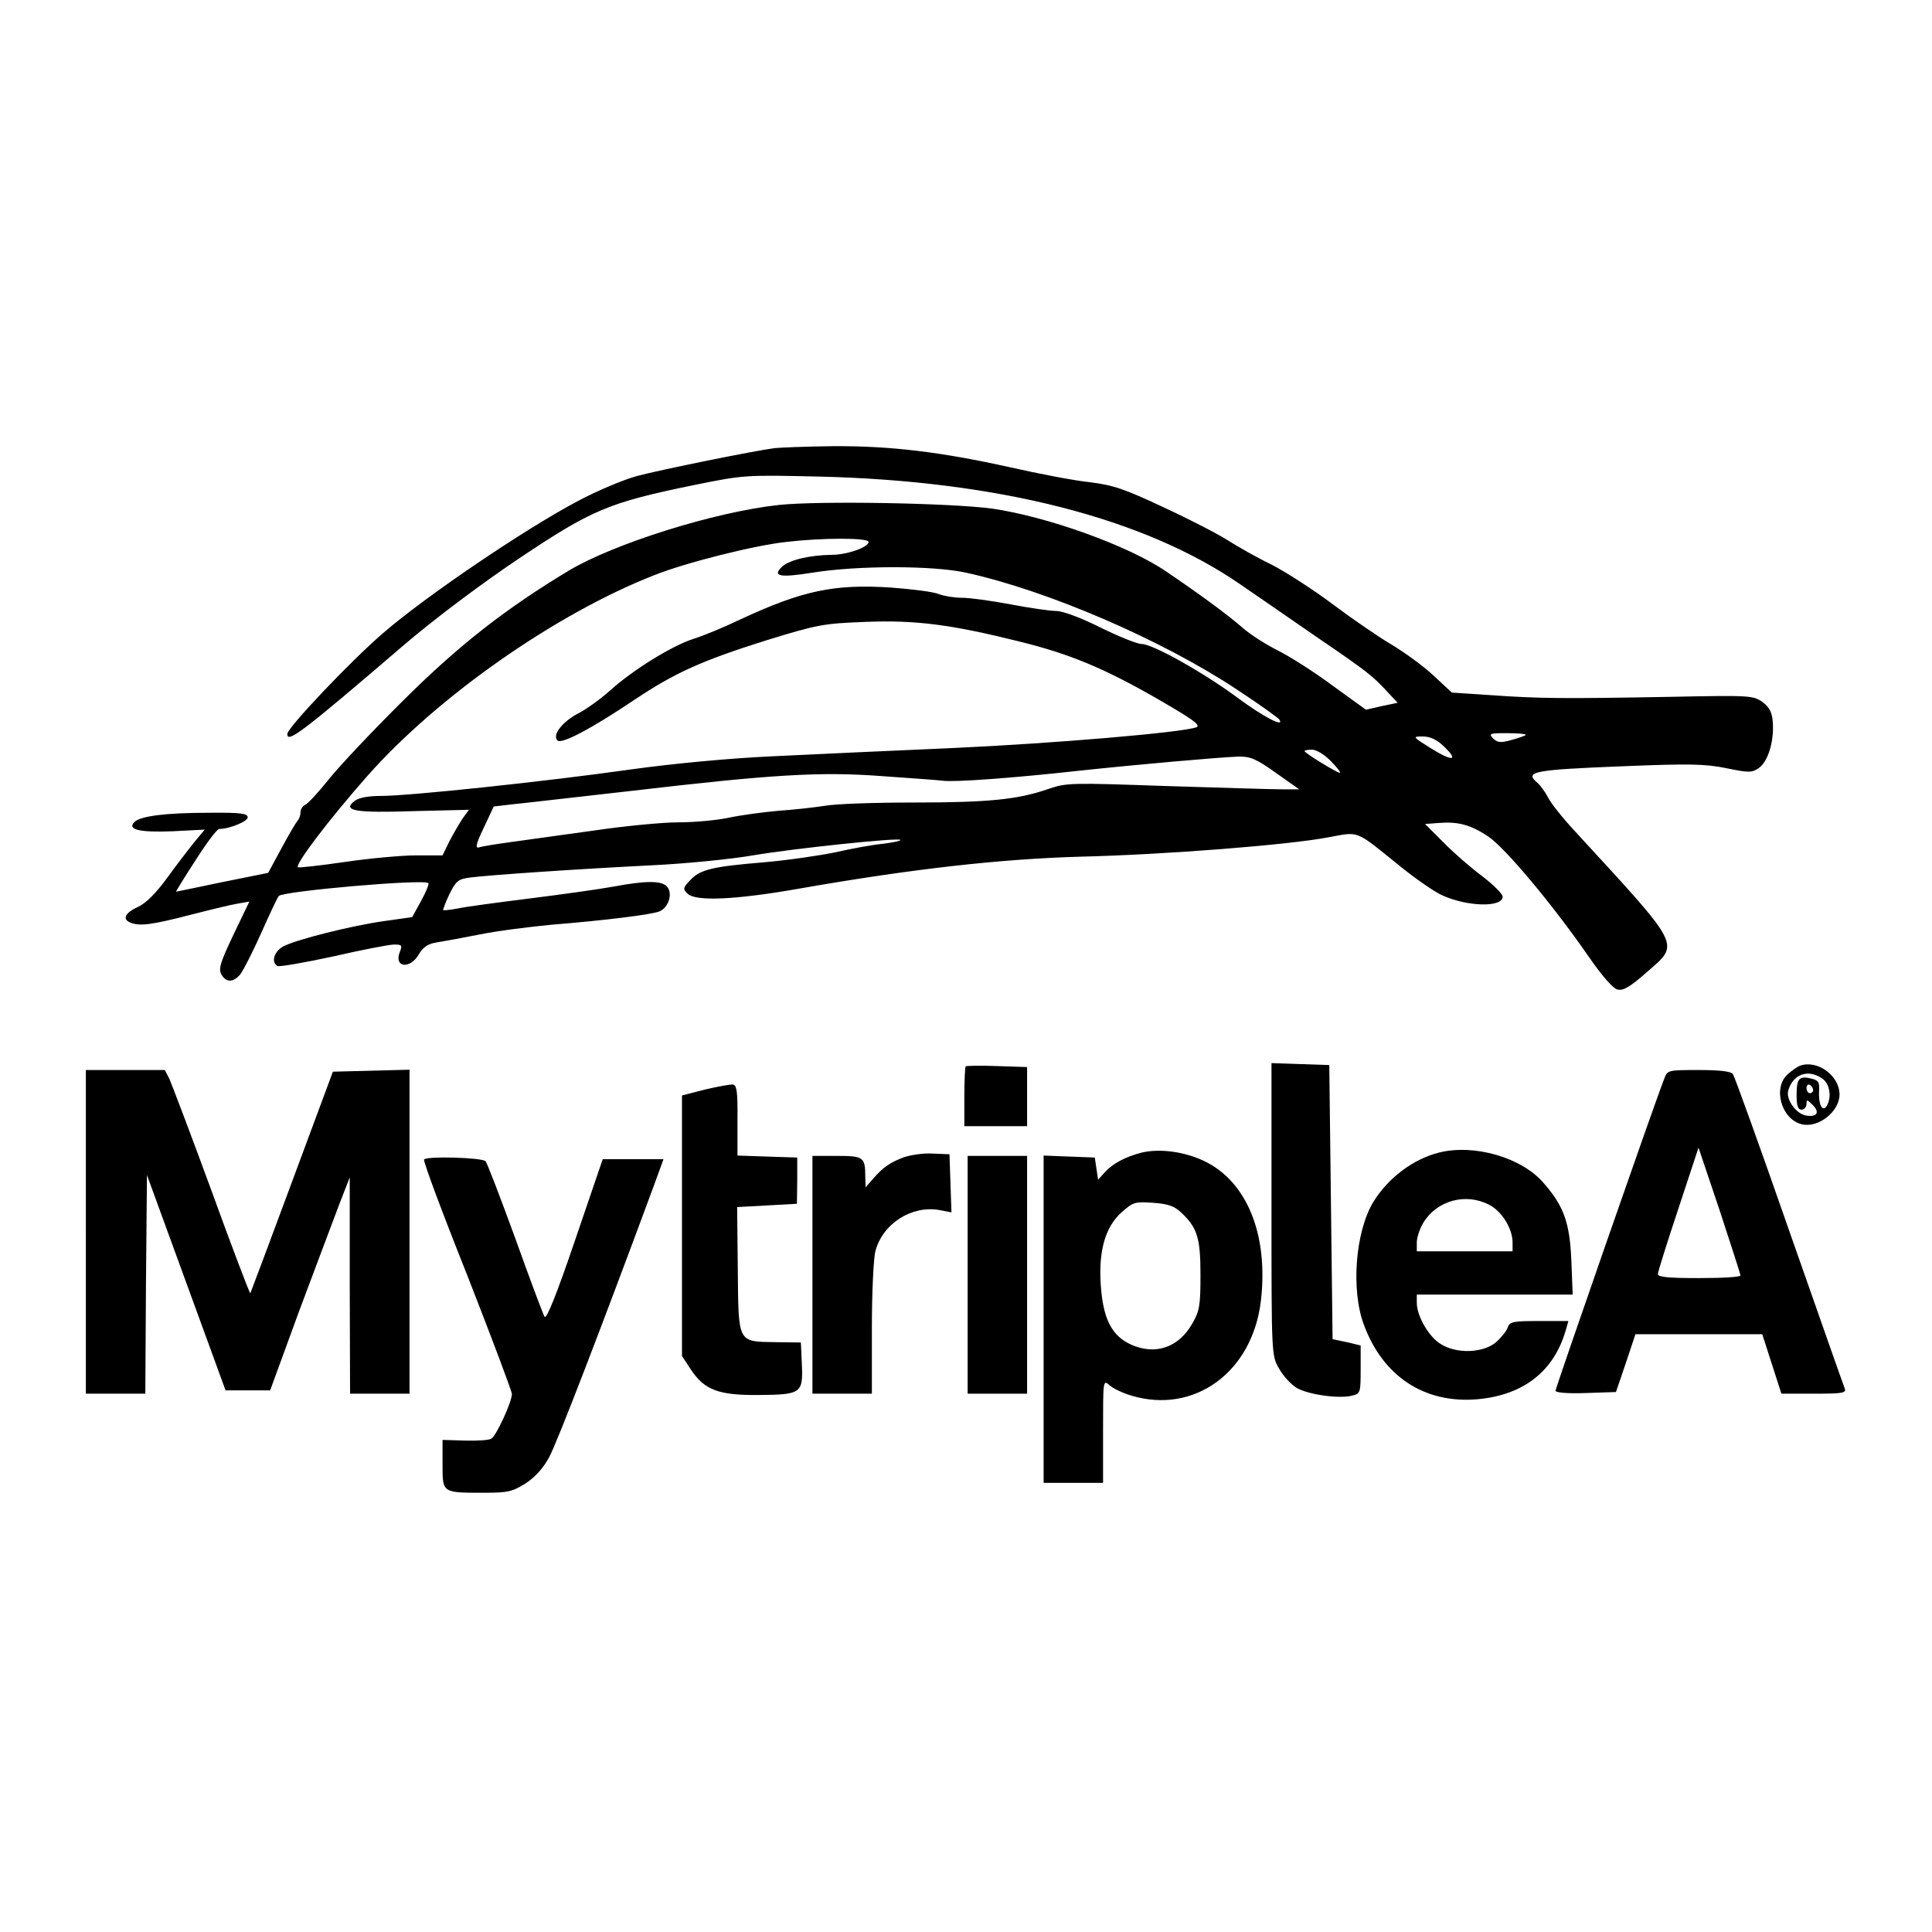 <?xml version="1.0" standalone="no"?>
<!DOCTYPE svg PUBLIC "-//W3C//DTD SVG 20010904//EN"
 "http://www.w3.org/TR/2001/REC-SVG-20010904/DTD/svg10.dtd">
<svg version="1.0" xmlns="http://www.w3.org/2000/svg"
 width="585pt" height="585pt" viewBox="0 0 585 585"
 preserveAspectRatio="xMidYMid meet">
<g transform="translate(0,585) scale(0.1,-0.1)"
fill="#000000" stroke="none">
<path d="M2345 4493 c-62 -8 -343 -65 -415 -84 -41 -11 -122 -45 -180 -76
-161 -85 -462 -289 -590 -400 -101 -87 -288 -285 -290 -305 -1 -30 43 3 352
268 91 78 232 184 348 262 223 149 271 170 535 224 148 30 153 30 375 25 544
-13 985 -126 1275 -326 50 -34 155 -107 235 -162 151 -103 166 -115 213 -166
l29 -31 -48 -10 -48 -11 -101 73 c-55 41 -129 88 -165 106 -36 18 -83 48 -105
67 -49 43 -137 107 -233 172 -115 79 -362 167 -528 191 -128 17 -524 24 -646
11 -194 -21 -499 -117 -636 -199 -188 -113 -331 -224 -498 -390 -93 -92 -195
-200 -227 -240 -32 -40 -65 -76 -73 -79 -7 -3 -14 -13 -14 -22 0 -9 -4 -21 -9
-26 -5 -6 -27 -43 -49 -84 l-40 -74 -139 -28 c-76 -16 -139 -29 -140 -29 -1 0
25 43 59 95 33 52 65 95 72 95 31 0 86 23 86 35 0 12 -21 15 -117 14 -131 0
-208 -10 -226 -28 -23 -23 15 -32 116 -28 l97 5 -30 -36 c-17 -21 -54 -69 -83
-109 -35 -48 -64 -77 -89 -89 -40 -18 -49 -38 -22 -48 28 -11 64 -6 177 23 62
16 128 32 147 35 l35 6 -48 -100 c-39 -82 -46 -103 -37 -120 14 -25 35 -26 57
-1 9 11 38 68 64 126 26 59 50 109 53 112 15 15 440 52 453 39 3 -2 -7 -27
-22 -54 l-27 -49 -85 -12 c-99 -14 -262 -55 -304 -76 -29 -15 -39 -48 -19 -60
6 -3 81 10 169 29 87 20 170 36 184 36 24 0 26 -2 17 -24 -17 -46 32 -51 58
-6 12 21 27 32 52 36 19 3 80 14 135 25 55 11 152 23 215 29 161 13 298 30
326 40 28 11 42 54 24 75 -16 19 -64 19 -165 0 -44 -8 -159 -24 -255 -36 -96
-12 -193 -25 -215 -30 -22 -4 -41 -6 -43 -5 -1 2 7 24 19 49 20 40 26 45 63
50 54 7 312 25 551 37 105 5 242 19 305 30 124 21 439 54 446 47 3 -3 -21 -8
-53 -12 -32 -3 -97 -15 -145 -26 -49 -10 -145 -24 -215 -30 -157 -13 -193 -22
-223 -54 -22 -23 -23 -27 -8 -41 24 -24 144 -19 342 16 343 60 607 89 846 96
257 6 637 36 754 59 93 17 78 23 213 -86 48 -39 107 -80 130 -90 77 -35 183
-37 183 -4 0 8 -28 36 -62 62 -35 26 -88 72 -118 103 l-55 55 40 3 c59 5 97
-5 150 -40 52 -34 197 -208 305 -364 40 -58 74 -97 87 -100 17 -5 38 7 88 51
102 90 113 70 -218 430 -36 39 -72 84 -80 101 -9 17 -23 36 -31 43 -42 35 -15
40 262 51 198 8 245 7 309 -6 68 -14 77 -14 98 0 28 19 47 80 43 138 -2 31
-10 46 -31 62 -28 20 -36 21 -280 16 -330 -6 -399 -5 -541 5 l-120 8 -56 52
c-31 29 -88 70 -126 93 -38 22 -118 77 -178 122 -60 45 -144 99 -187 121 -44
21 -103 55 -133 74 -30 19 -117 64 -193 99 -117 55 -151 67 -224 76 -48 5
-156 26 -240 45 -212 47 -363 65 -537 64 -81 -1 -160 -4 -177 -6z m285 -284
c0 -16 -65 -39 -112 -39 -66 -1 -126 -15 -149 -35 -32 -30 -9 -35 91 -19 136
22 365 22 465 0 247 -54 595 -204 822 -355 67 -44 124 -85 127 -90 16 -25 -48
8 -125 65 -105 78 -259 164 -292 164 -14 0 -70 23 -125 50 -60 30 -114 50
-134 50 -18 0 -80 9 -138 20 -58 11 -124 20 -147 20 -23 0 -54 5 -70 11 -15 7
-81 15 -146 20 -171 11 -267 -9 -454 -96 -50 -24 -115 -51 -145 -60 -64 -21
-181 -93 -251 -156 -29 -26 -71 -56 -94 -68 -49 -25 -82 -66 -65 -83 12 -12
99 33 236 125 120 80 202 117 396 178 156 48 172 51 301 56 151 6 259 -8 464
-59 154 -38 258 -81 423 -176 102 -59 129 -78 115 -84 -42 -16 -431 -49 -738
-63 -181 -8 -427 -19 -546 -25 -131 -6 -301 -22 -430 -40 -262 -37 -671 -80
-754 -80 -39 0 -68 -5 -81 -15 -39 -30 1 -37 179 -31 l167 4 -19 -26 c-10 -15
-28 -46 -40 -69 l-21 -43 -80 0 c-43 0 -141 -9 -216 -20 -75 -11 -139 -18
-142 -16 -9 9 97 148 210 276 213 241 570 491 868 608 95 38 301 90 400 101
111 13 250 13 250 0z m1990 -584 c0 -2 -19 -9 -41 -15 -35 -10 -44 -9 -58 4
-14 15 -10 16 42 16 31 0 57 -2 57 -5z m-248 -35 c46 -44 27 -47 -39 -6 -56
35 -57 36 -25 36 22 0 42 -9 64 -30z m-342 -45 c19 -19 31 -35 27 -35 -9 0
-107 60 -107 66 0 2 10 4 23 4 13 0 38 -15 57 -35z m-167 -35 l71 -50 -55 0
c-30 0 -187 5 -350 10 -286 10 -299 10 -355 -9 -91 -32 -181 -41 -409 -41
-115 0 -236 -4 -268 -10 -32 -5 -95 -12 -140 -15 -45 -4 -113 -13 -150 -21
-38 -8 -106 -14 -153 -14 -47 0 -162 -11 -257 -25 -95 -13 -208 -29 -252 -35
-44 -6 -87 -13 -95 -16 -12 -3 -8 12 15 60 l30 64 60 7 c33 3 193 22 355 40
427 50 574 59 760 45 85 -6 169 -12 185 -14 36 -5 220 9 410 30 177 19 427 41
483 43 37 1 55 -6 115 -49z"/>
<path d="M2924 2621 c-2 -2 -4 -44 -4 -93 l0 -88 95 0 95 0 0 89 0 90 -91 3
c-50 2 -93 1 -95 -1z"/>
<path d="M3850 2188 c0 -440 0 -443 23 -482 12 -22 36 -48 54 -59 36 -20 127
-33 167 -23 25 6 26 9 26 79 l0 73 -42 10 -43 9 -5 415 -5 415 -87 3 -88 3 0
-443z"/>
<path d="M5450 2623 c-8 -3 -25 -15 -37 -26 -46 -41 -19 -136 42 -151 50 -13
115 38 115 90 0 57 -67 106 -120 87z m68 -39 c23 -16 29 -57 13 -83 -13 -20
-25 5 -23 45 2 27 -2 33 -23 38 -37 9 -45 1 -45 -50 0 -32 4 -44 15 -44 8 0
15 8 15 17 0 15 2 14 19 -3 22 -22 13 -37 -19 -32 -31 4 -64 50 -55 77 15 49
60 65 103 35z m-28 -35 c0 -5 -4 -9 -10 -9 -5 0 -10 7 -10 16 0 8 5 12 10 9 6
-3 10 -10 10 -16z"/>
<path d="M260 2120 l0 -490 90 0 90 0 2 331 3 331 119 -326 119 -326 67 0 68
0 87 238 c49 130 103 275 121 322 l33 85 0 -327 1 -328 90 0 90 0 0 490 0 491
-116 -3 -116 -3 -124 -334 c-68 -184 -125 -335 -126 -337 -2 -1 -55 138 -117
309 -63 172 -121 324 -128 340 l-14 27 -119 0 -120 0 0 -490z"/>
<path d="M5039 2583 c-30 -76 -329 -936 -329 -944 0 -6 37 -9 92 -7 l91 3 30
88 29 87 192 0 192 0 29 -90 29 -90 99 0 c90 0 99 2 92 18 -4 9 -79 224 -168
477 -88 253 -165 466 -170 473 -6 8 -40 12 -103 12 -94 0 -95 0 -105 -27z
m231 -595 c0 -5 -56 -8 -125 -8 -93 0 -125 3 -125 12 0 7 28 96 62 198 l61
185 64 -190 c34 -104 63 -193 63 -197z"/>
<path d="M2135 2551 l-70 -18 0 -395 0 -394 27 -41 c41 -62 84 -78 205 -77
129 1 135 5 131 93 l-3 66 -78 1 c-114 2 -111 -5 -113 221 l-2 188 91 5 90 5
1 70 0 70 -91 3 -90 3 0 107 c1 86 -2 107 -14 108 -8 1 -45 -6 -84 -15z"/>
<path d="M3457 2360 c-50 -13 -88 -33 -112 -60 l-20 -22 -5 33 -5 34 -77 3
-78 3 0 -496 0 -495 90 0 90 0 0 157 c0 153 0 156 19 139 11 -10 40 -24 67
-32 191 -57 367 72 392 288 23 199 -42 360 -171 422 -60 29 -135 39 -190 26z
m119 -181 c49 -46 59 -76 59 -189 0 -94 -3 -110 -25 -148 -41 -72 -111 -96
-184 -64 -60 27 -86 78 -93 182 -7 103 14 176 64 220 34 30 40 32 94 28 45 -3
65 -10 85 -29z"/>
<path d="M4357 2360 c-79 -20 -154 -77 -199 -150 -54 -90 -68 -266 -28 -372
58 -156 183 -238 342 -225 140 12 233 84 269 209 l8 28 -89 0 c-79 0 -89 -2
-95 -20 -3 -10 -20 -31 -36 -45 -39 -32 -118 -35 -166 -5 -36 21 -73 85 -73
125 l0 25 236 0 236 0 -4 103 c-5 114 -22 164 -84 235 -66 77 -210 119 -317
92z m152 -158 c38 -19 71 -72 71 -114 l0 -27 -145 0 -145 0 0 27 c0 15 9 42
20 60 41 67 128 91 199 54z"/>
<path d="M2737 2346 c-42 -16 -63 -30 -94 -66 l-22 -25 -1 32 c0 59 -5 63 -86
63 l-74 0 0 -360 0 -360 90 0 90 0 0 198 c0 108 5 214 11 235 23 83 110 138
194 123 l36 -7 -3 88 -3 88 -50 2 c-27 2 -67 -4 -88 -11z"/>
<path d="M1284 2339 c-3 -5 56 -163 131 -351 74 -189 135 -351 135 -359 0 -24
-47 -126 -62 -135 -7 -5 -43 -7 -80 -6 l-68 2 0 -74 c0 -87 -2 -86 126 -86 71
0 85 3 125 28 29 19 54 46 72 80 23 42 155 384 318 825 l28 77 -92 0 -92 0
-84 -246 c-56 -165 -87 -241 -92 -231 -5 8 -45 115 -89 238 -45 123 -85 228
-90 233 -11 11 -179 16 -186 5z"/>
<path d="M2930 1990 l0 -360 90 0 90 0 0 360 0 360 -90 0 -90 0 0 -360z"/>
</g>
</svg>
